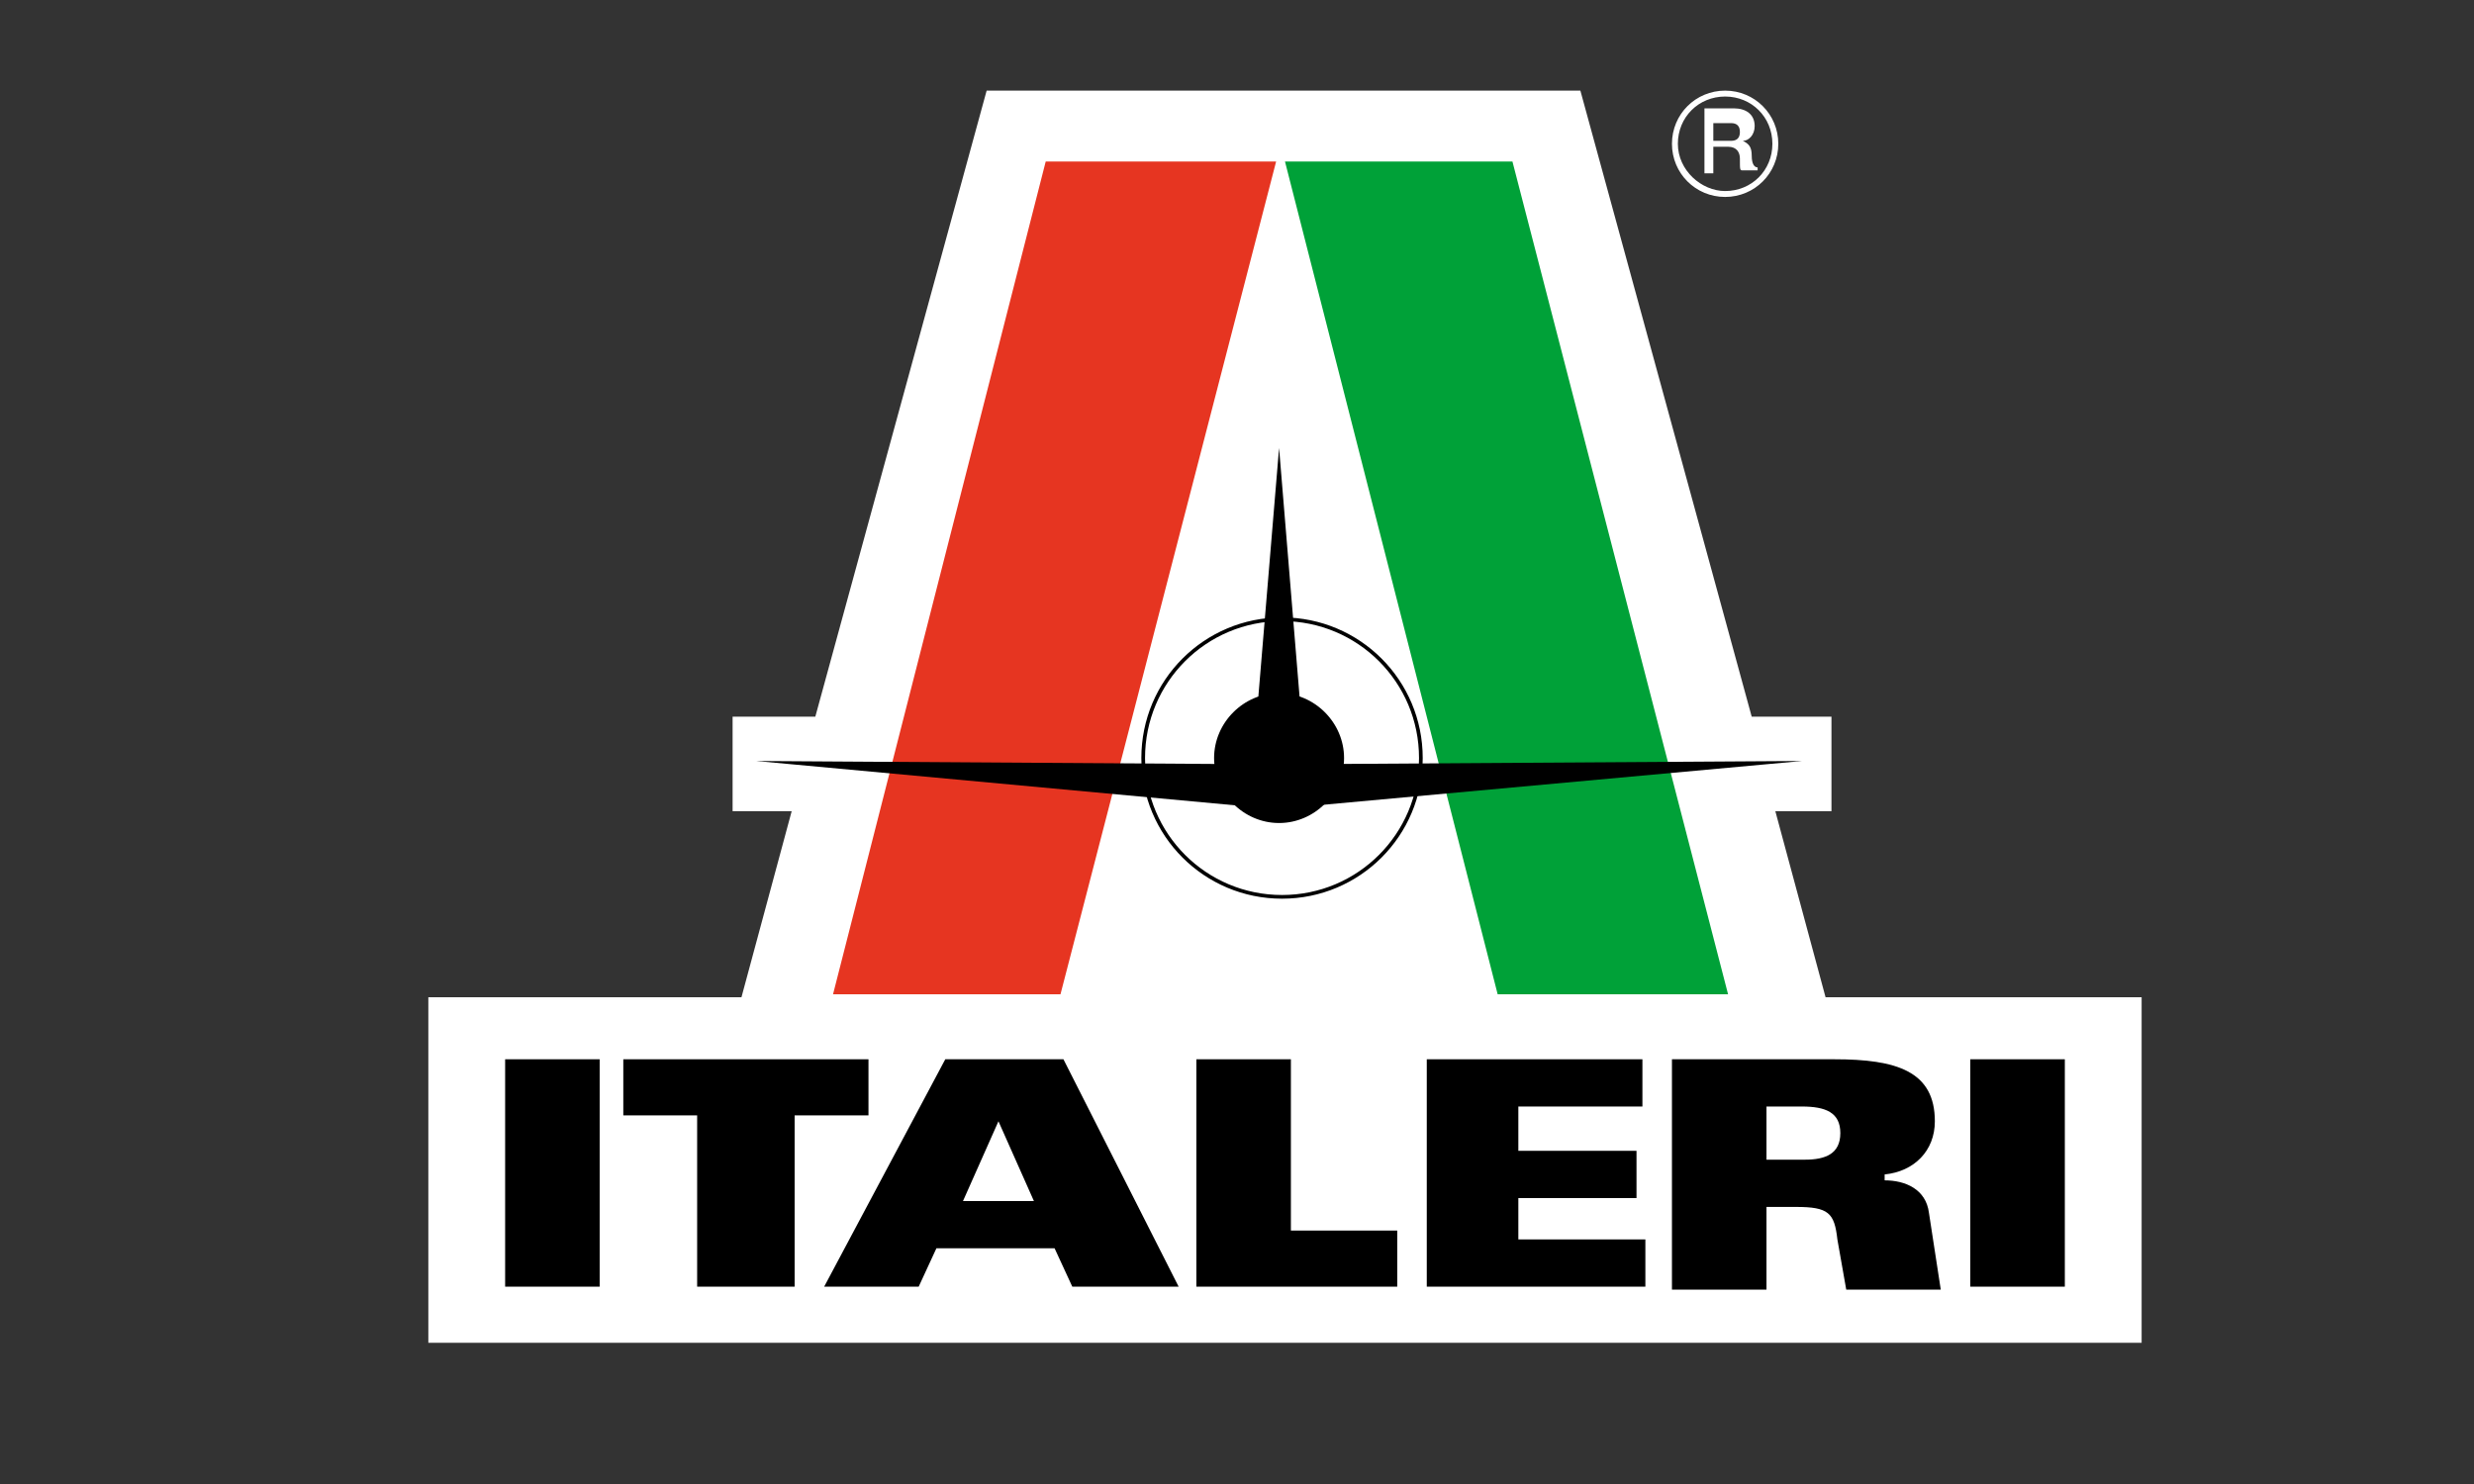 <?xml version="1.0" encoding="utf-8"?>
<!-- Generator: Adobe Illustrator 25.4.1, SVG Export Plug-In . SVG Version: 6.00 Build 0)  -->
<svg version="1.1" id="Capa_1" xmlns="http://www.w3.org/2000/svg" xmlns:xlink="http://www.w3.org/1999/xlink" x="0px" y="0px"
	 viewBox="0 0 100 60" style="enable-background:new 0 0 100 60;" xml:space="preserve">
<rect x="0" y="0" width="100" height="60" fill="#333333" stroke="none"/>
<style type="text/css">
	.st0{fill:#FFFFFF;}
	.st1{fill:#E63521;}
	.st2{fill:#00A138;}
	.st3{fill:none;stroke:#000000;stroke-width:0.125;stroke-miterlimit:18.05;}
</style>
<g id="layer1" transform="translate(-130.625,-23.068)">
	<g id="g6646" transform="matrix(1.194,0,0,1.194,-405.958,0.345)">
		<path id="path4527" class="st0" d="M511.2,52.8l-1.7-6.3h1.9v-3.2h-2.7l-5.8-21.2h-20.1L477,43.3h-2.8v3.2h2l-1.7,6.3h-10.6v11.7
			h58V52.8H511.2z"/>
		<path id="path4529" class="st0" d="M506,23.9c0,1,0.8,1.8,1.8,1.8c1,0,1.8-0.8,1.8-1.8c0-1-0.8-1.8-1.8-1.8
			C506.8,22.1,506,22.9,506,23.9 M506.2,23.9c0-0.9,0.7-1.6,1.6-1.6c0.9,0,1.6,0.7,1.6,1.6s-0.7,1.6-1.6,1.6
			C507,25.5,506.2,24.8,506.2,23.9 M507,24.9h0.4v-0.9h0.5c0.3,0,0.4,0.2,0.4,0.4c0,0.4,0,0.4,0.1,0.4h0.5v-0.1
			c-0.1,0-0.2-0.1-0.2-0.4c0-0.3-0.1-0.4-0.3-0.5v0c0.2,0,0.4-0.2,0.4-0.5c0-0.4-0.3-0.6-0.7-0.6h-1V24.9z M507.4,23.2h0.6
			c0.2,0,0.3,0.1,0.3,0.3c0,0.2-0.1,0.3-0.3,0.3h-0.6V23.2z"/>
		<path id="path4531" class="st1" d="M484.8,24.5h7.8l-7.3,28.2h-7.7L484.8,24.5z"/>
		<path id="path4533" class="st2" d="M500.1,52.7h7.8l-7.3-28.2h-7.7L500.1,52.7z"/>
		<path id="path4535" d="M475,44.8l15.5,0.1h4.2l15.7-0.1l-16.4,1.5l-2.8,0L475,44.8z"/>
		<path id="path4537" d="M494.9,44.7c0,1.2-1,2.2-2.2,2.2c-1.2,0-2.2-1-2.2-2.2c0-1.2,1-2.2,2.2-2.2
			C493.9,42.5,494.9,43.5,494.9,44.7"/>
		<path id="path4539" d="M493.4,42.7L493.4,42.7l-0.7-8.5l-0.7,8.4v0.1L493.4,42.7z"/>
		<path id="path4541" class="st3" d="M497.5,44.7c0,2.6-2.1,4.7-4.7,4.7c-2.6,0-4.7-2.1-4.7-4.7c0-2.6,2.1-4.7,4.7-4.7
			C495.4,40,497.5,42.1,497.5,44.7z"/>
		<path id="path4543" d="M466.5,54.9h3.2v7.7h-3.2V54.9z"/>
		<path id="path4545" d="M473,56.8h-2.5v-1.9h8.3v1.9h-2.5v5.8H473V56.8z"/>
		<path id="path4547" d="M489.9,54.9h3.2v5.8h3.6v1.9h-6.8V54.9z"/>
		<path id="path4549" d="M497.6,54.9h7.4v1.6h-4.2V58h4v1.6h-4V61h4.3v1.6h-7.4V54.9z"/>
		<path id="path4551" d="M516.1,54.9h3.2v7.7h-3.2V54.9z"/>
		<path id="path4553" d="M481.4,54.9h4l3.9,7.7h-3.6l-0.6-1.3h-4l-0.6,1.3h-3.2L481.4,54.9z M484.4,59.7l-1.2-2.7l-1.2,2.7H484.4z"
			/>
		<path id="path4555" d="M506,54.9h5.5c2.1,0,3.4,0.4,3.4,2.1c0,1-0.7,1.7-1.7,1.8V59c0.7,0,1.4,0.3,1.5,1.1l0.4,2.6h-3.2l-0.3-1.7
			c-0.1-0.9-0.3-1.1-1.4-1.1h-1v2.8H506V54.9z M509.3,58.3h1.2c0.7,0,1.2-0.2,1.2-0.9c0-0.7-0.5-0.9-1.3-0.9h-1.2V58.3z"/>
	</g>
</g>
</svg>
